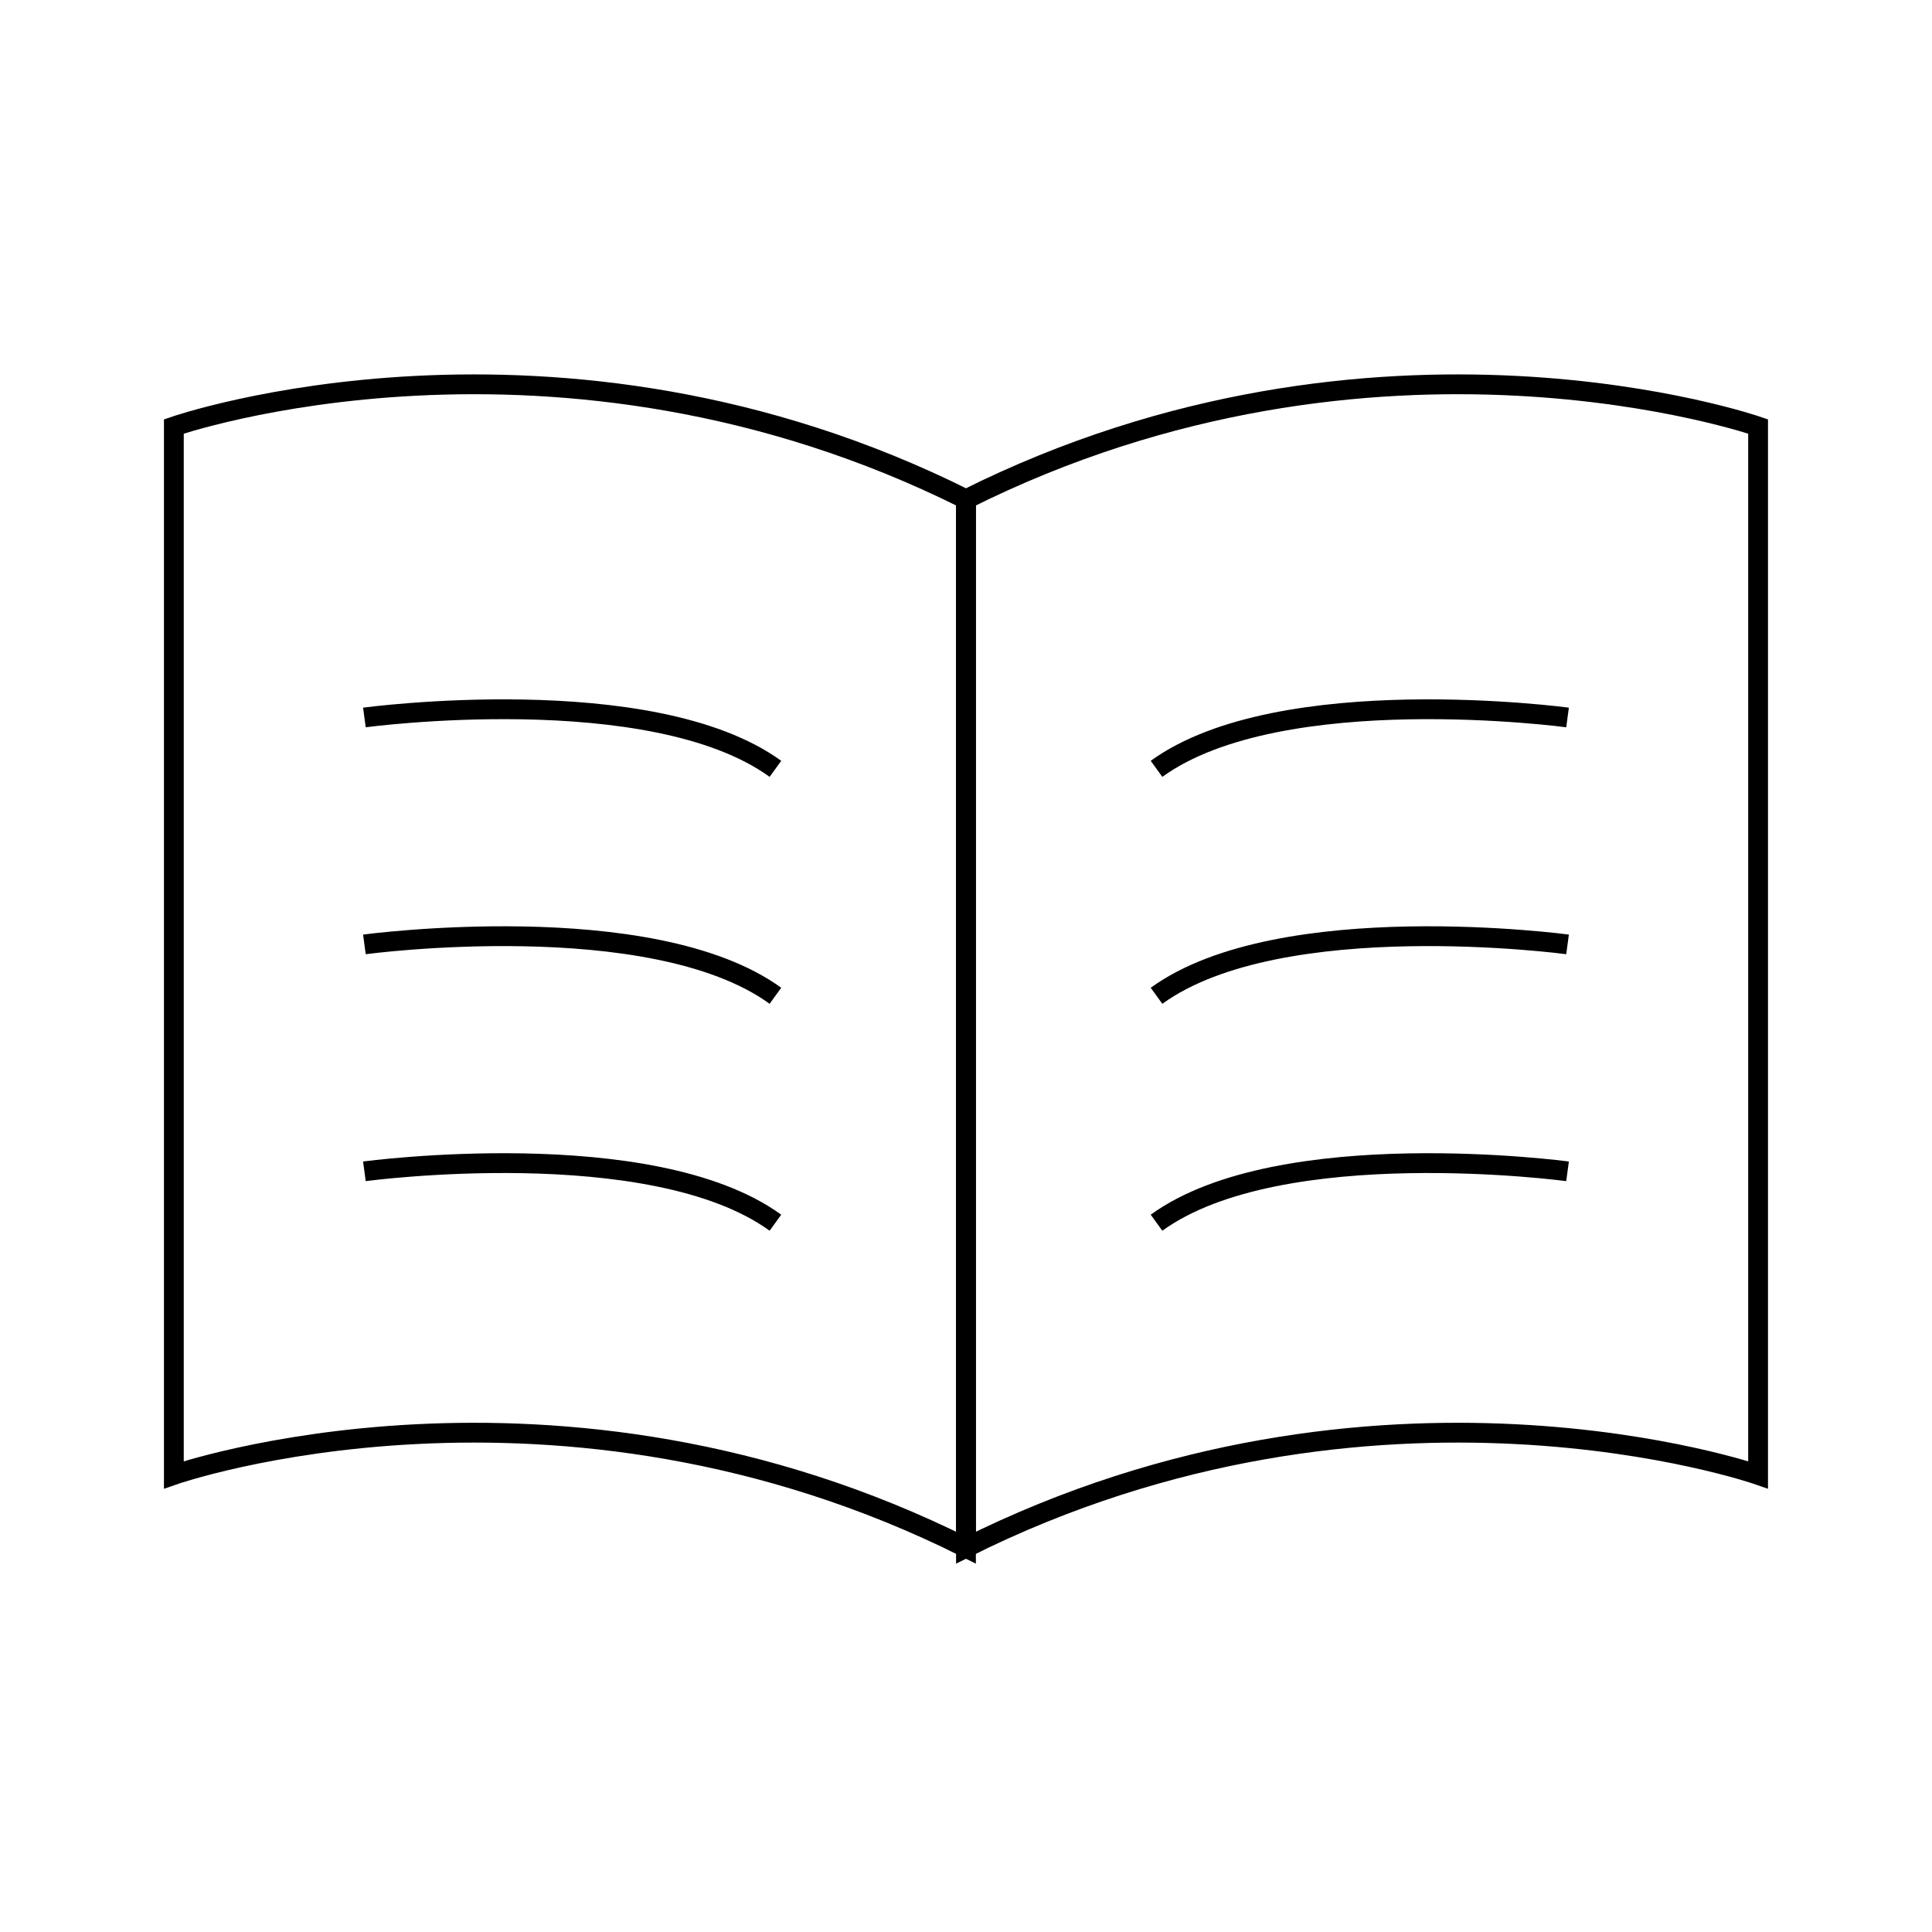 <?xml version="1.0" encoding="UTF-8"?>
<!-- The Best Svg Icon site in the world: iconSvg.co, Visit us! https://iconsvg.co -->
<svg width="800px" height="800px" version="1.1" viewBox="144 144 512 512" xmlns="http://www.w3.org/2000/svg">
 <defs>
  <clipPath id="b">
   <path d="m148.09 171h326.91v458h-326.91z"/>
  </clipPath>
  <clipPath id="a">
   <path d="m325 171h326.9v458h-326.9z"/>
  </clipPath>
 </defs>
 <g clip-path="url(#b)">
  <path transform="matrix(5.248 0 0 5.248 148.09 148.09)" d="m48 77.372c-20.756-10.378-40-3.675-40-3.675v-52.94s19.244-6.703 40 3.676z" fill="none" stroke="#000000" stroke-miterlimit="10"/>
 </g>
 <path transform="matrix(5.248 0 0 5.248 148.09 148.09)" d="m17.622 35.451s14.485-1.946 20.756 2.594" fill="none" stroke="#000000" stroke-miterlimit="10"/>
 <path transform="matrix(5.248 0 0 5.248 148.09 148.09)" d="m17.622 46.91s14.485-1.946 20.756 2.595" fill="none" stroke="#000000" stroke-miterlimit="10"/>
 <path transform="matrix(5.248 0 0 5.248 148.09 148.09)" d="m17.622 58.369s14.485-1.945 20.756 2.595" fill="none" stroke="#000000" stroke-miterlimit="10"/>
 <g clip-path="url(#a)">
  <path transform="matrix(5.248 0 0 5.248 148.09 148.09)" d="m48 77.372c20.756-10.378 40-3.675 40-3.675v-52.94s-19.244-6.703-40 3.676z" fill="none" stroke="#000000" stroke-miterlimit="10"/>
 </g>
 <path transform="matrix(5.248 0 0 5.248 148.09 148.09)" d="m78.378 35.451s-14.485-1.946-20.756 2.594" fill="none" stroke="#000000" stroke-miterlimit="10"/>
 <path transform="matrix(5.248 0 0 5.248 148.09 148.09)" d="m78.378 46.91s-14.485-1.946-20.756 2.595" fill="none" stroke="#000000" stroke-miterlimit="10"/>
 <path transform="matrix(5.248 0 0 5.248 148.09 148.09)" d="m78.378 58.369s-14.485-1.945-20.756 2.595" fill="none" stroke="#000000" stroke-miterlimit="10"/>
</svg>
